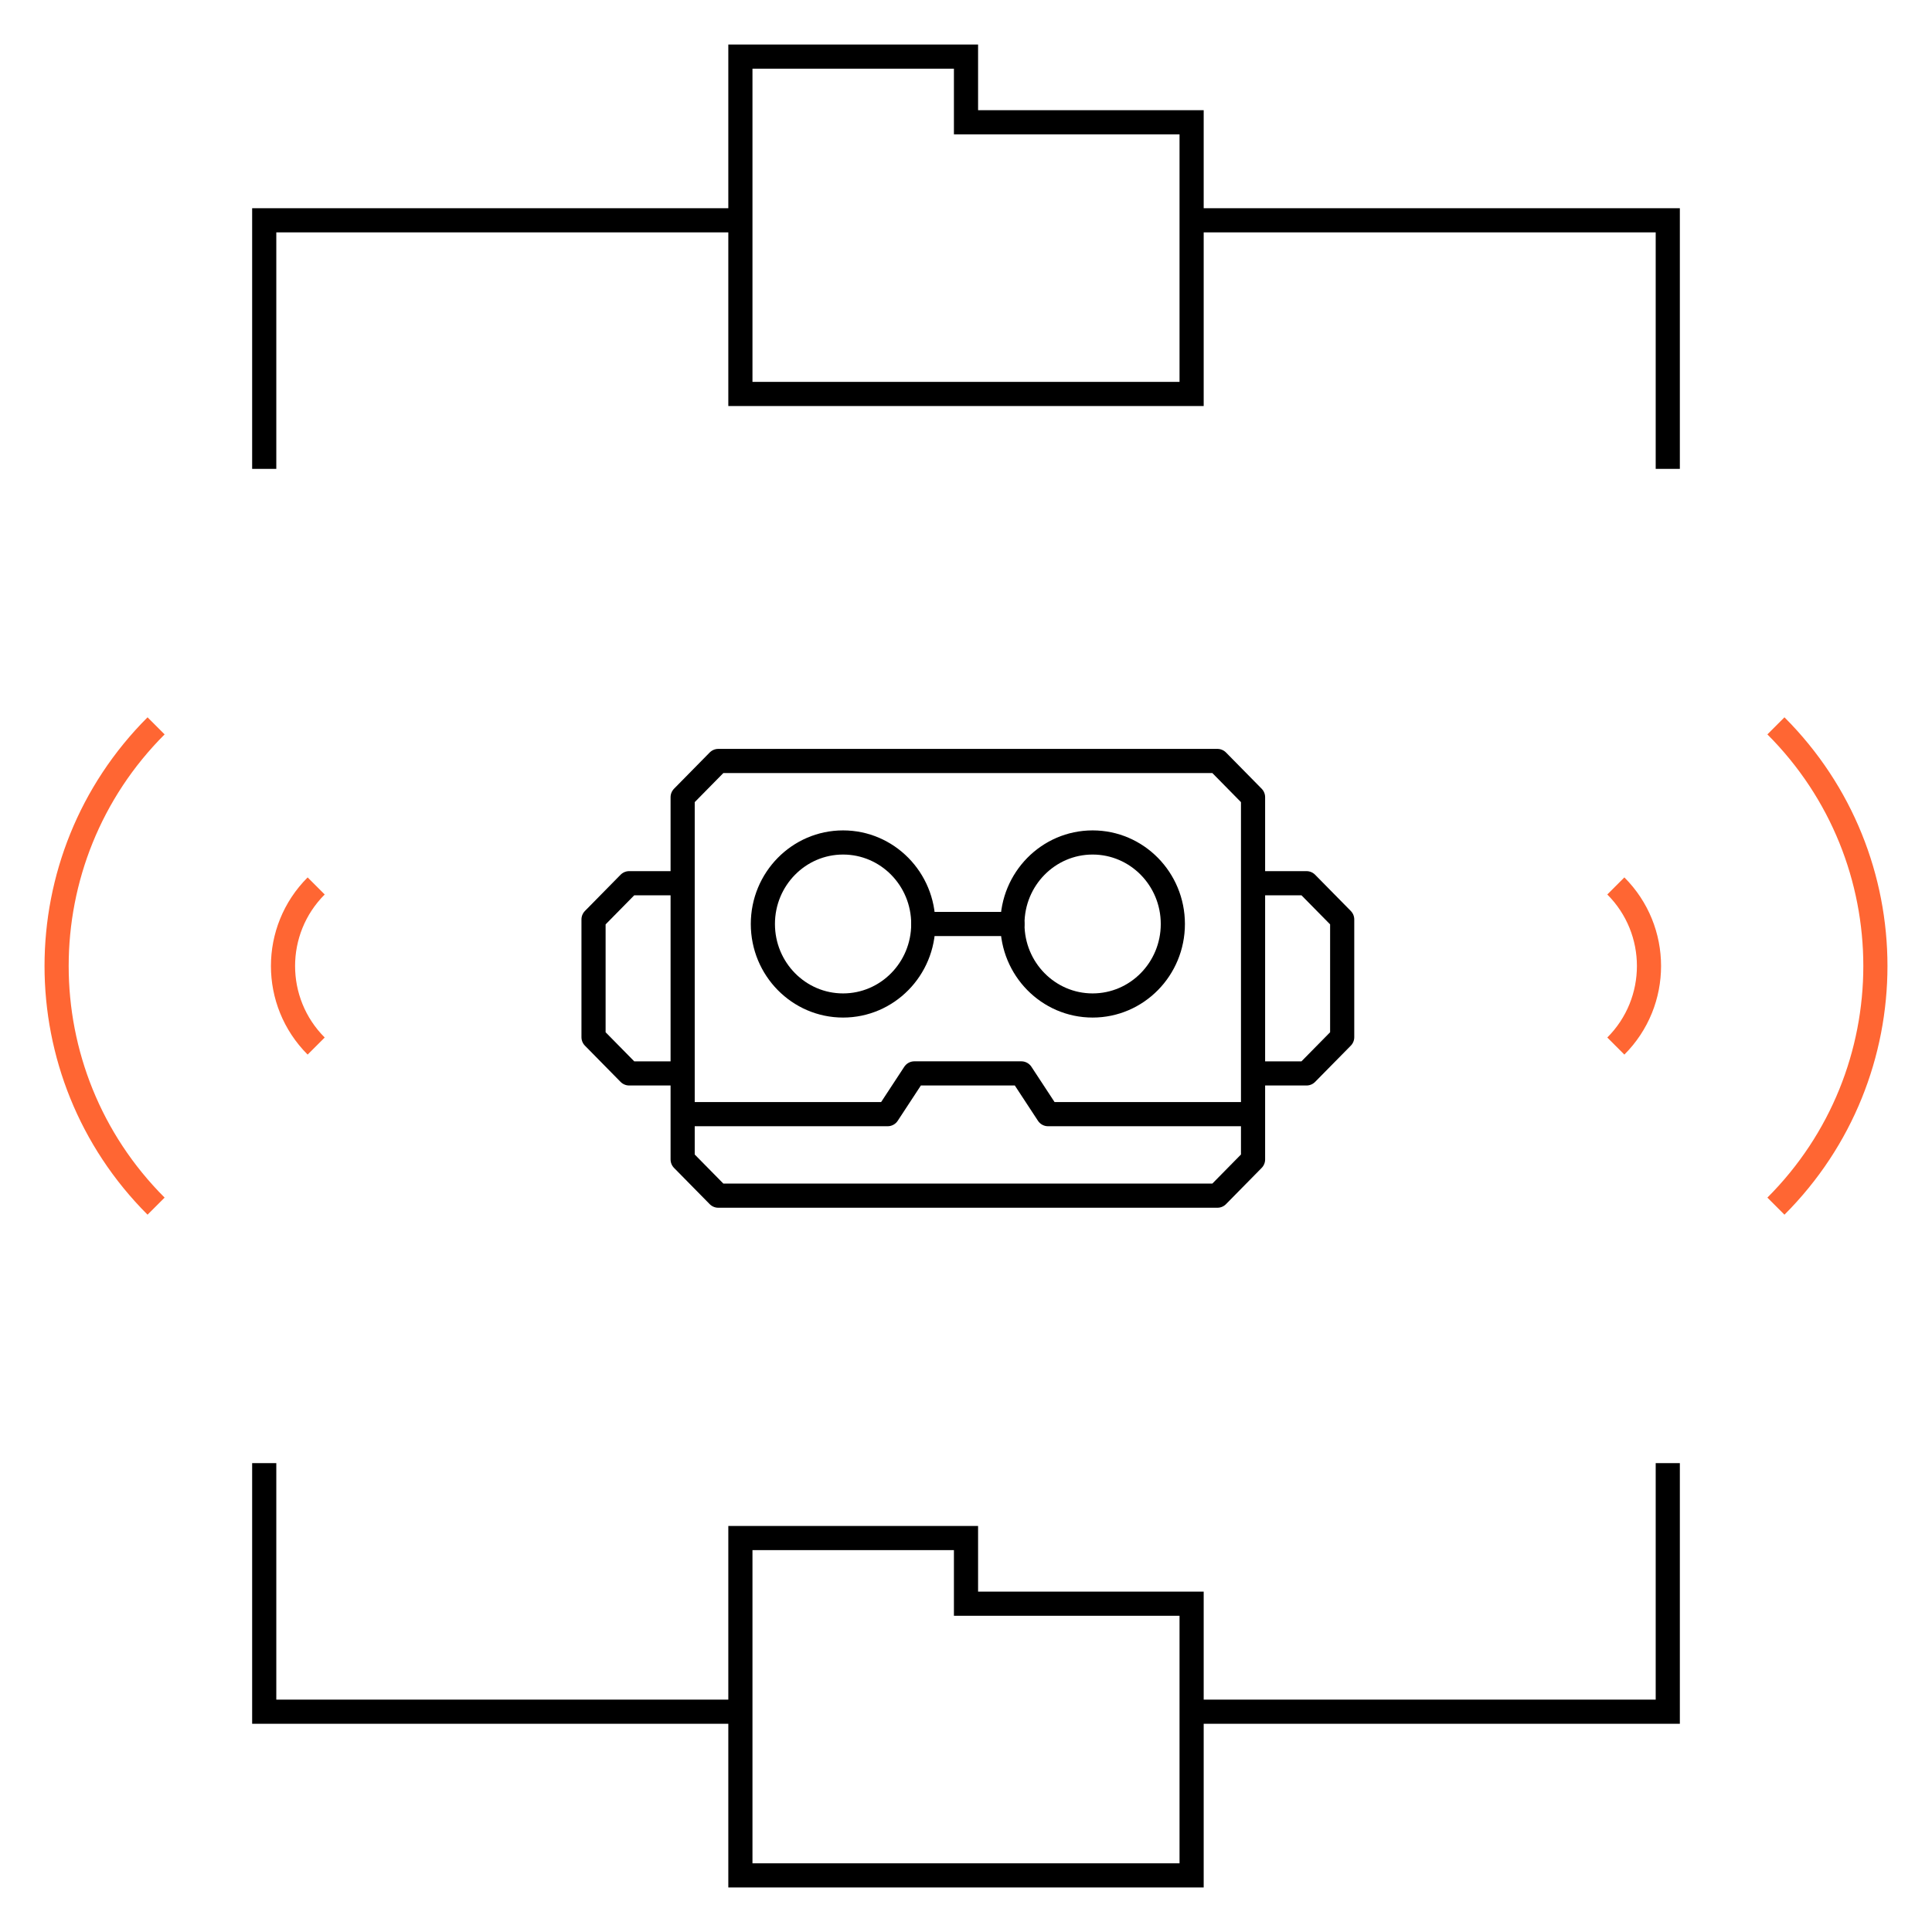 <svg xmlns="http://www.w3.org/2000/svg" width="80" height="80" viewBox="0 0 80 80" fill="none"><path d="M40 66.406V63.687H30.658V66.406V71.3V77.656H49.342V66.406H40Z" stroke="black" stroke-miterlimit="2"></path><path d="M40 5.063V2.344H30.658V5.063V9.956V16.313H49.342V5.063H40Z" stroke="black" stroke-miterlimit="2"></path><path fill-rule="evenodd" clip-rule="evenodd" d="M29.743 31.51H50.41L51.886 33.01V48.01L50.41 49.51H29.743L28.267 48.01V33.01L29.743 31.51Z" stroke="black" stroke-miterlimit="22.926" stroke-linecap="round" stroke-linejoin="round"></path><path d="M34.91 41.635C36.744 41.635 38.231 40.124 38.231 38.26C38.231 36.396 36.744 34.885 34.91 34.885C33.076 34.885 31.589 36.396 31.589 38.26C31.589 40.124 33.076 41.635 34.91 41.635Z" stroke="black" stroke-miterlimit="22.926" stroke-linecap="round" stroke-linejoin="round"></path><path d="M45.243 41.635C47.078 41.635 48.565 40.124 48.565 38.26C48.565 36.396 47.078 34.885 45.243 34.885C43.409 34.885 41.922 36.396 41.922 38.26C41.922 40.124 43.409 41.635 45.243 41.635Z" stroke="black" stroke-miterlimit="22.926" stroke-linecap="round" stroke-linejoin="round"></path><path d="M28.636 46.135H36.755L37.862 44.447H42.291L43.398 46.135H51.517" stroke="black" stroke-miterlimit="22.926" stroke-linecap="round" stroke-linejoin="round"></path><path d="M27.898 44.448H26.053L24.577 42.948V38.072L26.053 36.572H27.898" stroke="black" stroke-miterlimit="22.926" stroke-linecap="round" stroke-linejoin="round"></path><path d="M52.255 44.448H54.1L55.577 42.948V38.072L54.1 36.572H52.255" stroke="black" stroke-miterlimit="22.926" stroke-linecap="round" stroke-linejoin="round"></path><path d="M38.231 38.26H41.922" stroke="black" stroke-miterlimit="22.926" stroke-linecap="round" stroke-linejoin="round"></path><path d="M13.092 43.315C11.261 41.484 11.261 38.516 13.092 36.685" stroke="#FF6633" stroke-miterlimit="10"></path><path d="M6.463 49.944C0.971 44.452 0.971 35.548 6.463 30.056" stroke="#FF6633" stroke-miterlimit="10"></path><path d="M66.908 43.315C68.739 41.484 68.739 38.516 66.908 36.685" stroke="#FF6633" stroke-miterlimit="10"></path><path d="M73.537 49.944C79.029 44.452 79.029 35.548 73.537 30.056" stroke="#FF6633" stroke-miterlimit="10"></path><path d="M49.342 9.122H69.059V19.415" stroke="black" stroke-miterlimit="2"></path><path d="M30.658 9.122H10.941V19.415" stroke="black" stroke-miterlimit="2"></path><path d="M49.342 70.878H69.059V60.585" stroke="black" stroke-miterlimit="2"></path><path d="M30.658 70.878H10.941V60.585" stroke="black" stroke-miterlimit="2"></path></svg>